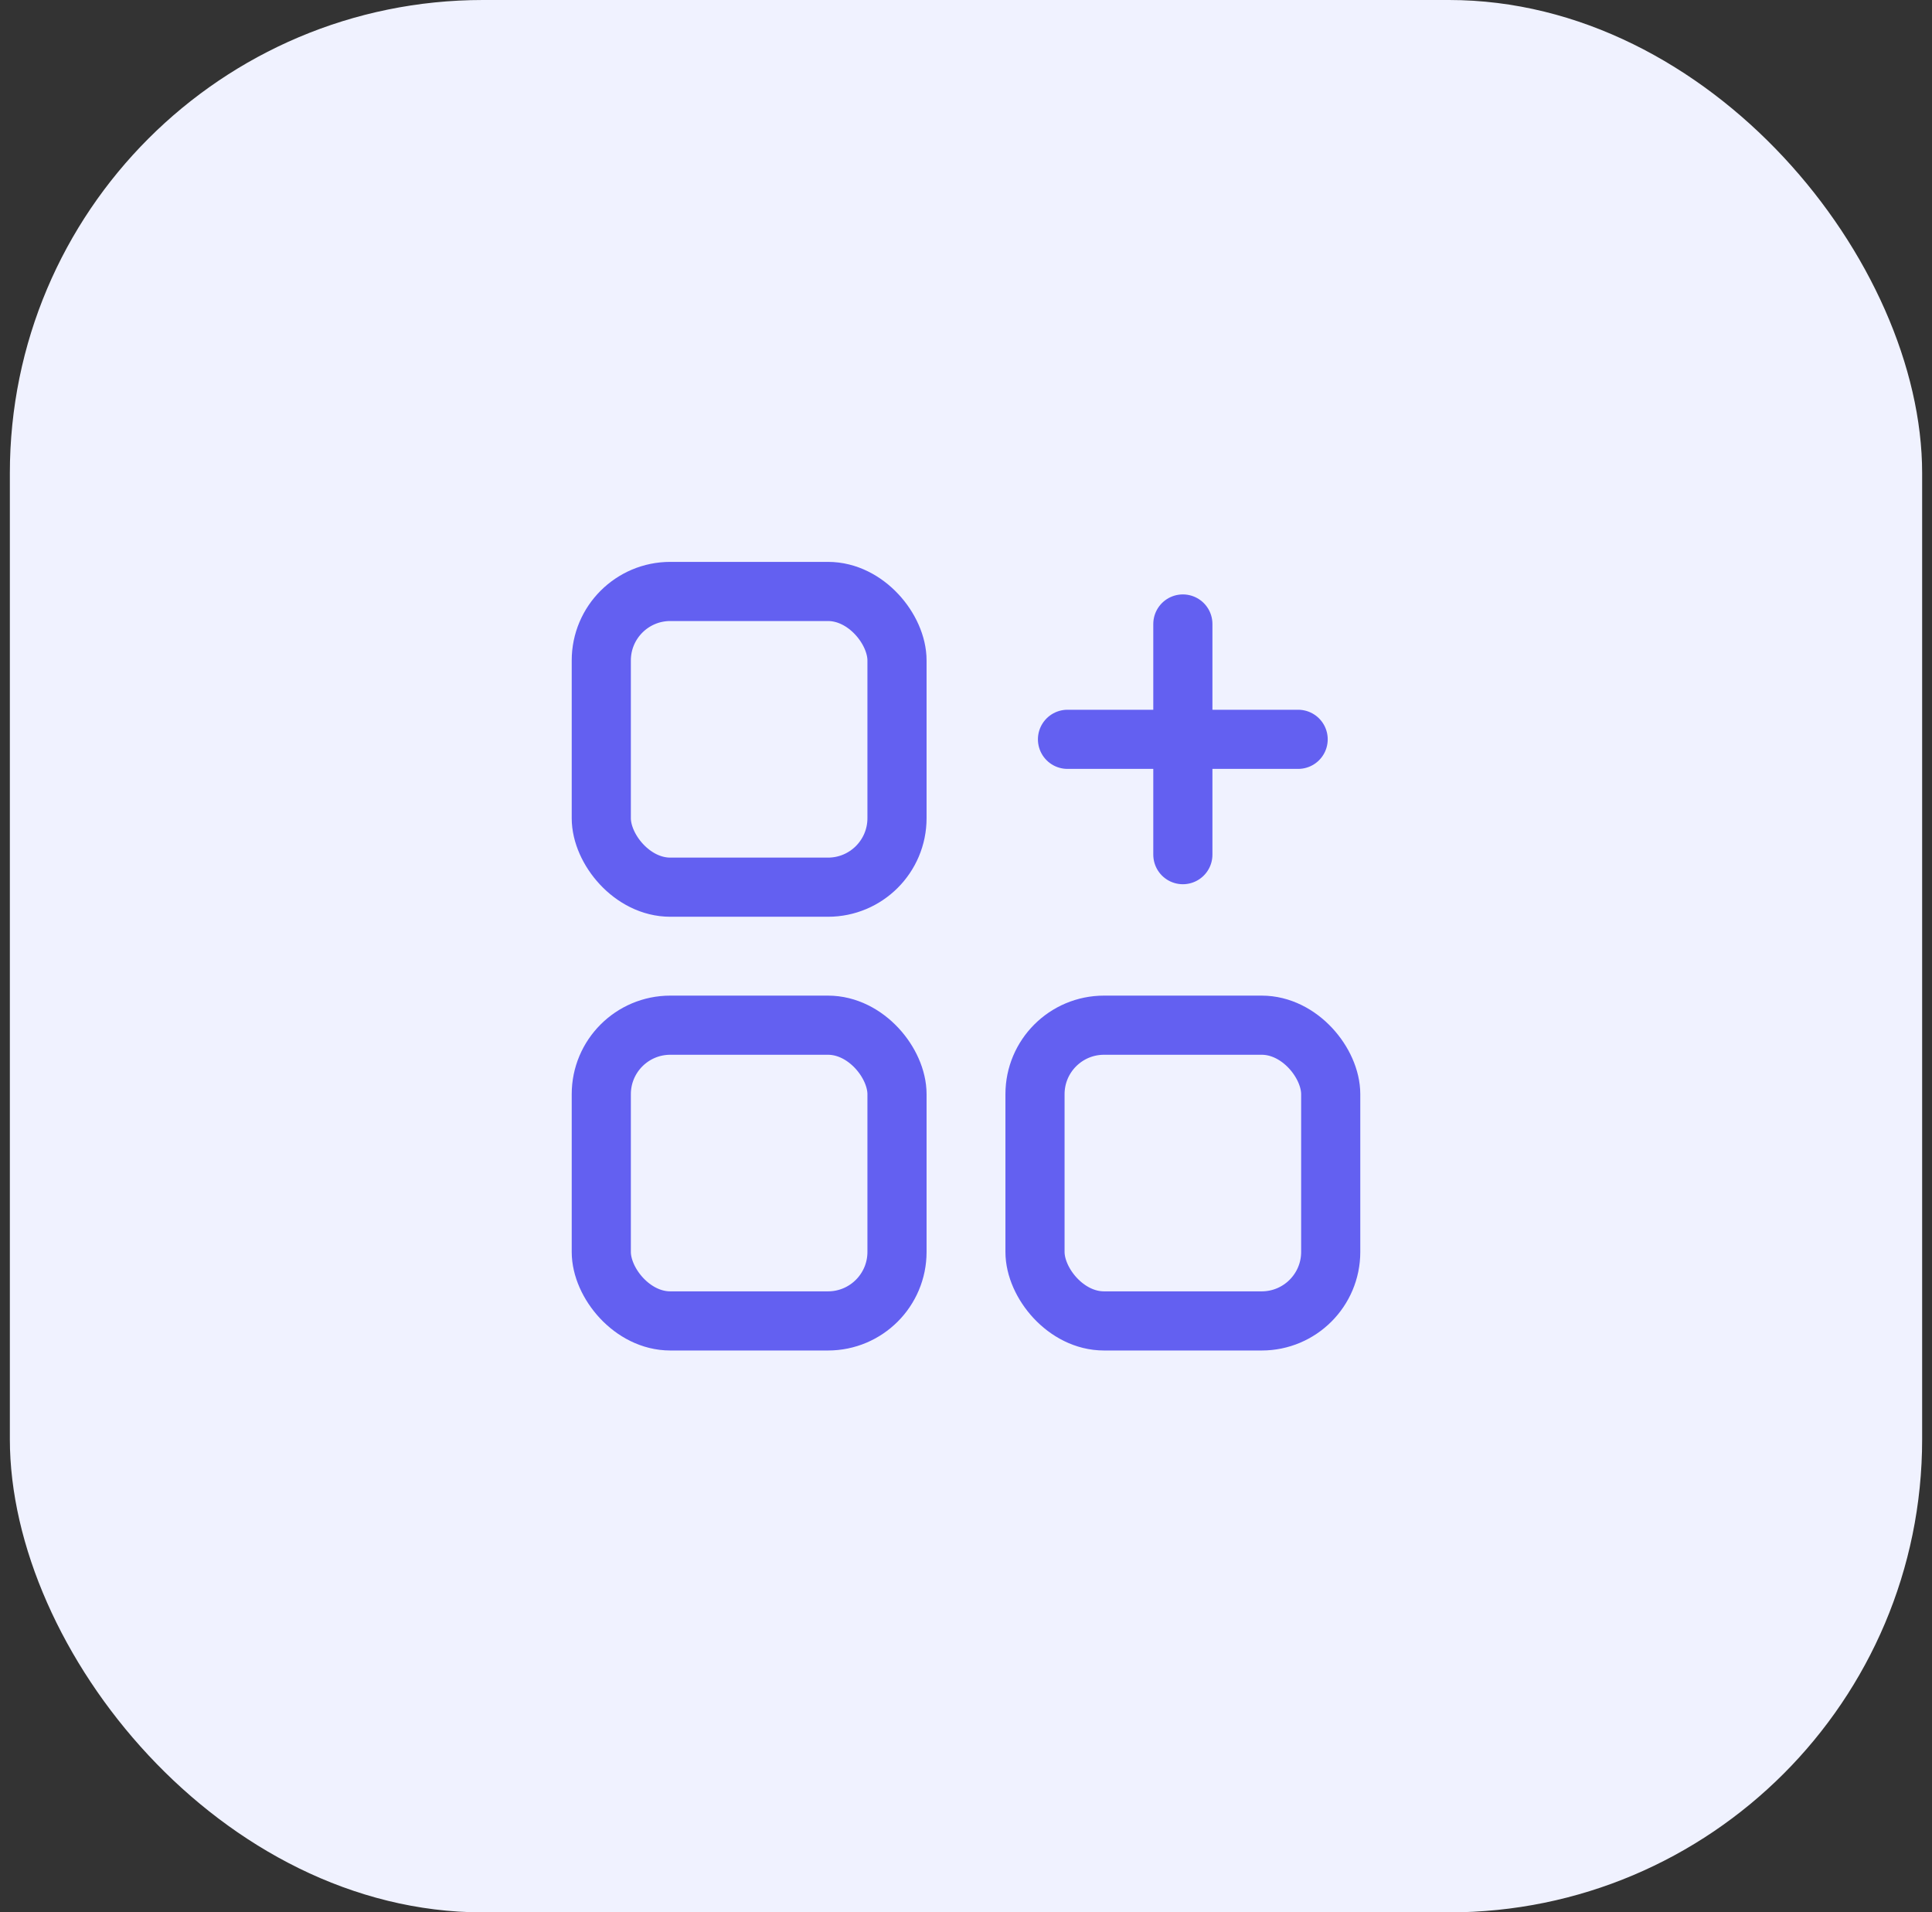 <svg width="98" height="97" viewBox="0 0 98 97" fill="none" xmlns="http://www.w3.org/2000/svg">
<rect x="0" y="0" width="98" height="97" fill="#333333" stroke="none"/>
<rect x="0.5" width="97" height="97" rx="24" fill="#F0F2FF"/>
<rect x="30.5" y="30" width="15" height="15" rx="3.5" stroke="#6360F1" stroke-width="3"/>
<rect x="30.5" y="52" width="15" height="15" rx="3.5" stroke="#6360F1" stroke-width="3"/>
<rect x="52.5" y="52" width="15" height="15" rx="3.5" stroke="#6360F1" stroke-width="3"/>
<path d="M54.148 37.5H65.848" stroke="#6360F1" stroke-width="3" stroke-linecap="round"/>
<path d="M60 43.35V31.65" stroke="#6360F1" stroke-width="3" stroke-linecap="round"/>
</svg>
